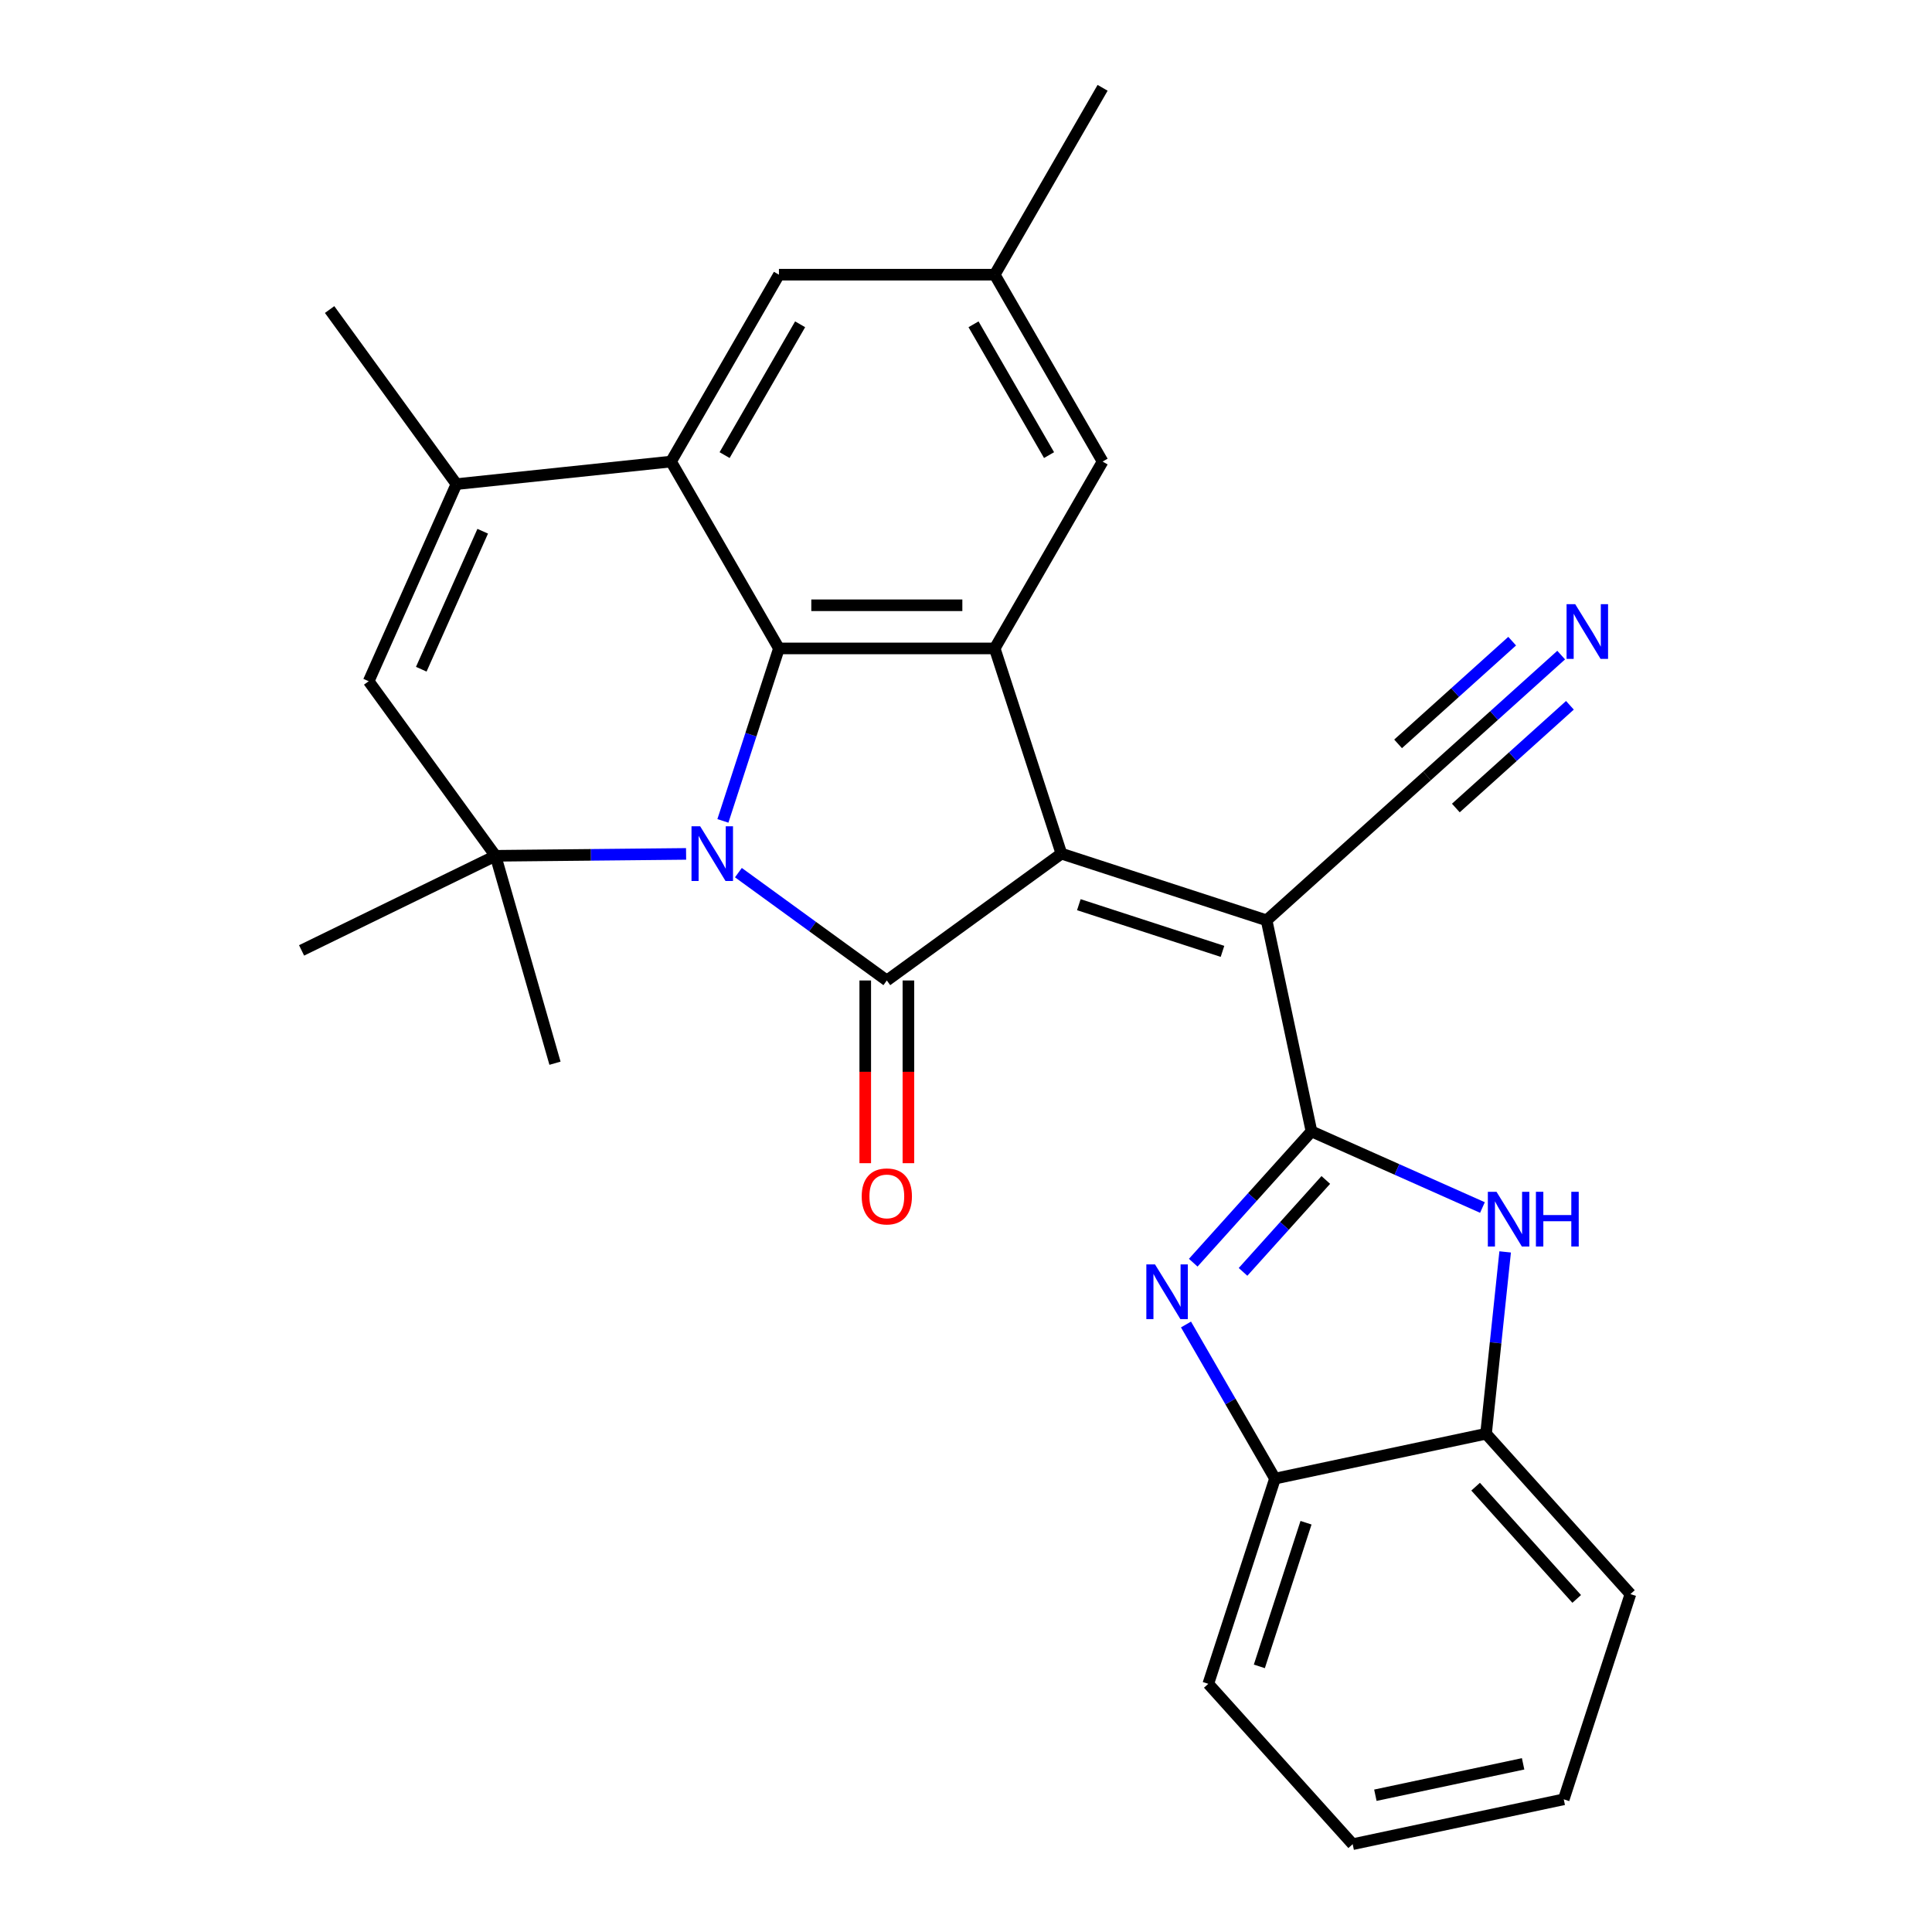 <?xml version='1.0' encoding='iso-8859-1'?>
<svg version='1.1' baseProfile='full'
              xmlns='http://www.w3.org/2000/svg'
                      xmlns:rdkit='http://www.rdkit.org/xml'
                      xmlns:xlink='http://www.w3.org/1999/xlink'
                  xml:space='preserve'
width='1000px' height='1000px' viewBox='0 0 1000 1000'>
<!-- END OF HEADER -->
<rect style='opacity:1.0;fill:#FFFFFF;stroke:none' width='1000' height='1000' x='0' y='0'> </rect>
<path class='bond-1' d='M 382.194,451.676 L 420.607,479.584' style='fill:none;fill-rule:evenodd;stroke:#0000FF;stroke-width:6px;stroke-linecap:butt;stroke-linejoin:miter;stroke-opacity:1' />
<path class='bond-1' d='M 420.607,479.584 L 459.019,507.492' style='fill:none;fill-rule:evenodd;stroke:#000000;stroke-width:6px;stroke-linecap:butt;stroke-linejoin:miter;stroke-opacity:1' />
<path class='bond-4' d='M 374.17,424.892 L 388.673,380.259' style='fill:none;fill-rule:evenodd;stroke:#0000FF;stroke-width:6px;stroke-linecap:butt;stroke-linejoin:miter;stroke-opacity:1' />
<path class='bond-4' d='M 388.673,380.259 L 403.175,335.625' style='fill:none;fill-rule:evenodd;stroke:#000000;stroke-width:6px;stroke-linecap:butt;stroke-linejoin:miter;stroke-opacity:1' />
<path class='bond-6' d='M 355.118,441.98 L 305.798,442.471' style='fill:none;fill-rule:evenodd;stroke:#0000FF;stroke-width:6px;stroke-linecap:butt;stroke-linejoin:miter;stroke-opacity:1' />
<path class='bond-6' d='M 305.798,442.471 L 256.478,442.963' style='fill:none;fill-rule:evenodd;stroke:#000000;stroke-width:6px;stroke-linecap:butt;stroke-linejoin:miter;stroke-opacity:1' />
<path class='bond-0' d='M 549.375,441.845 L 459.019,507.492' style='fill:none;fill-rule:evenodd;stroke:#000000;stroke-width:6px;stroke-linecap:butt;stroke-linejoin:miter;stroke-opacity:1' />
<path class='bond-3' d='M 549.375,441.845 L 655.595,476.358' style='fill:none;fill-rule:evenodd;stroke:#000000;stroke-width:6px;stroke-linecap:butt;stroke-linejoin:miter;stroke-opacity:1' />
<path class='bond-3' d='M 558.405,468.266 L 632.759,492.425' style='fill:none;fill-rule:evenodd;stroke:#000000;stroke-width:6px;stroke-linecap:butt;stroke-linejoin:miter;stroke-opacity:1' />
<path class='bond-28' d='M 549.375,441.845 L 514.862,335.625' style='fill:none;fill-rule:evenodd;stroke:#000000;stroke-width:6px;stroke-linecap:butt;stroke-linejoin:miter;stroke-opacity:1' />
<path class='bond-16' d='M 447.85,507.492 L 447.85,554.779' style='fill:none;fill-rule:evenodd;stroke:#000000;stroke-width:6px;stroke-linecap:butt;stroke-linejoin:miter;stroke-opacity:1' />
<path class='bond-16' d='M 447.85,554.779 L 447.85,602.067' style='fill:none;fill-rule:evenodd;stroke:#FF0000;stroke-width:6px;stroke-linecap:butt;stroke-linejoin:miter;stroke-opacity:1' />
<path class='bond-16' d='M 470.187,507.492 L 470.187,554.779' style='fill:none;fill-rule:evenodd;stroke:#000000;stroke-width:6px;stroke-linecap:butt;stroke-linejoin:miter;stroke-opacity:1' />
<path class='bond-16' d='M 470.187,554.779 L 470.187,602.067' style='fill:none;fill-rule:evenodd;stroke:#FF0000;stroke-width:6px;stroke-linecap:butt;stroke-linejoin:miter;stroke-opacity:1' />
<path class='bond-2' d='M 678.816,585.604 L 655.595,476.358' style='fill:none;fill-rule:evenodd;stroke:#000000;stroke-width:6px;stroke-linecap:butt;stroke-linejoin:miter;stroke-opacity:1' />
<path class='bond-7' d='M 678.816,585.604 L 648.216,619.589' style='fill:none;fill-rule:evenodd;stroke:#000000;stroke-width:6px;stroke-linecap:butt;stroke-linejoin:miter;stroke-opacity:1' />
<path class='bond-7' d='M 648.216,619.589 L 617.615,653.574' style='fill:none;fill-rule:evenodd;stroke:#0000FF;stroke-width:6px;stroke-linecap:butt;stroke-linejoin:miter;stroke-opacity:1' />
<path class='bond-7' d='M 686.236,610.746 L 664.815,634.535' style='fill:none;fill-rule:evenodd;stroke:#000000;stroke-width:6px;stroke-linecap:butt;stroke-linejoin:miter;stroke-opacity:1' />
<path class='bond-7' d='M 664.815,634.535 L 643.395,658.325' style='fill:none;fill-rule:evenodd;stroke:#0000FF;stroke-width:6px;stroke-linecap:butt;stroke-linejoin:miter;stroke-opacity:1' />
<path class='bond-9' d='M 678.816,585.604 L 723.065,605.305' style='fill:none;fill-rule:evenodd;stroke:#000000;stroke-width:6px;stroke-linecap:butt;stroke-linejoin:miter;stroke-opacity:1' />
<path class='bond-9' d='M 723.065,605.305 L 767.314,625.006' style='fill:none;fill-rule:evenodd;stroke:#0000FF;stroke-width:6px;stroke-linecap:butt;stroke-linejoin:miter;stroke-opacity:1' />
<path class='bond-12' d='M 655.595,476.358 L 738.594,401.625' style='fill:none;fill-rule:evenodd;stroke:#000000;stroke-width:6px;stroke-linecap:butt;stroke-linejoin:miter;stroke-opacity:1' />
<path class='bond-5' d='M 403.175,335.625 L 514.862,335.625' style='fill:none;fill-rule:evenodd;stroke:#000000;stroke-width:6px;stroke-linecap:butt;stroke-linejoin:miter;stroke-opacity:1' />
<path class='bond-5' d='M 419.928,313.287 L 498.109,313.287' style='fill:none;fill-rule:evenodd;stroke:#000000;stroke-width:6px;stroke-linecap:butt;stroke-linejoin:miter;stroke-opacity:1' />
<path class='bond-8' d='M 403.175,335.625 L 347.332,238.901' style='fill:none;fill-rule:evenodd;stroke:#000000;stroke-width:6px;stroke-linecap:butt;stroke-linejoin:miter;stroke-opacity:1' />
<path class='bond-17' d='M 514.862,335.625 L 570.705,238.901' style='fill:none;fill-rule:evenodd;stroke:#000000;stroke-width:6px;stroke-linecap:butt;stroke-linejoin:miter;stroke-opacity:1' />
<path class='bond-11' d='M 256.478,442.963 L 190.83,352.606' style='fill:none;fill-rule:evenodd;stroke:#000000;stroke-width:6px;stroke-linecap:butt;stroke-linejoin:miter;stroke-opacity:1' />
<path class='bond-20' d='M 256.478,442.963 L 156.095,491.923' style='fill:none;fill-rule:evenodd;stroke:#000000;stroke-width:6px;stroke-linecap:butt;stroke-linejoin:miter;stroke-opacity:1' />
<path class='bond-21' d='M 256.478,442.963 L 287.263,550.322' style='fill:none;fill-rule:evenodd;stroke:#000000;stroke-width:6px;stroke-linecap:butt;stroke-linejoin:miter;stroke-opacity:1' />
<path class='bond-13' d='M 613.87,685.555 L 636.898,725.441' style='fill:none;fill-rule:evenodd;stroke:#0000FF;stroke-width:6px;stroke-linecap:butt;stroke-linejoin:miter;stroke-opacity:1' />
<path class='bond-13' d='M 636.898,725.441 L 659.926,765.326' style='fill:none;fill-rule:evenodd;stroke:#000000;stroke-width:6px;stroke-linecap:butt;stroke-linejoin:miter;stroke-opacity:1' />
<path class='bond-18' d='M 347.332,238.901 L 403.175,142.178' style='fill:none;fill-rule:evenodd;stroke:#000000;stroke-width:6px;stroke-linecap:butt;stroke-linejoin:miter;stroke-opacity:1' />
<path class='bond-18' d='M 375.053,235.561 L 414.144,167.855' style='fill:none;fill-rule:evenodd;stroke:#000000;stroke-width:6px;stroke-linecap:butt;stroke-linejoin:miter;stroke-opacity:1' />
<path class='bond-29' d='M 347.332,238.901 L 236.257,250.576' style='fill:none;fill-rule:evenodd;stroke:#000000;stroke-width:6px;stroke-linecap:butt;stroke-linejoin:miter;stroke-opacity:1' />
<path class='bond-14' d='M 779.065,647.983 L 774.118,695.044' style='fill:none;fill-rule:evenodd;stroke:#0000FF;stroke-width:6px;stroke-linecap:butt;stroke-linejoin:miter;stroke-opacity:1' />
<path class='bond-14' d='M 774.118,695.044 L 769.172,742.105' style='fill:none;fill-rule:evenodd;stroke:#000000;stroke-width:6px;stroke-linecap:butt;stroke-linejoin:miter;stroke-opacity:1' />
<path class='bond-10' d='M 236.257,250.576 L 190.83,352.606' style='fill:none;fill-rule:evenodd;stroke:#000000;stroke-width:6px;stroke-linecap:butt;stroke-linejoin:miter;stroke-opacity:1' />
<path class='bond-10' d='M 249.85,274.966 L 218.051,346.387' style='fill:none;fill-rule:evenodd;stroke:#000000;stroke-width:6px;stroke-linecap:butt;stroke-linejoin:miter;stroke-opacity:1' />
<path class='bond-22' d='M 236.257,250.576 L 170.61,160.219' style='fill:none;fill-rule:evenodd;stroke:#000000;stroke-width:6px;stroke-linecap:butt;stroke-linejoin:miter;stroke-opacity:1' />
<path class='bond-15' d='M 738.594,401.625 L 773.328,370.351' style='fill:none;fill-rule:evenodd;stroke:#000000;stroke-width:6px;stroke-linecap:butt;stroke-linejoin:miter;stroke-opacity:1' />
<path class='bond-15' d='M 773.328,370.351 L 808.061,339.076' style='fill:none;fill-rule:evenodd;stroke:#0000FF;stroke-width:6px;stroke-linecap:butt;stroke-linejoin:miter;stroke-opacity:1' />
<path class='bond-15' d='M 753.541,418.225 L 783.064,391.642' style='fill:none;fill-rule:evenodd;stroke:#000000;stroke-width:6px;stroke-linecap:butt;stroke-linejoin:miter;stroke-opacity:1' />
<path class='bond-15' d='M 783.064,391.642 L 812.588,365.059' style='fill:none;fill-rule:evenodd;stroke:#0000FF;stroke-width:6px;stroke-linecap:butt;stroke-linejoin:miter;stroke-opacity:1' />
<path class='bond-15' d='M 723.648,385.025 L 753.171,358.442' style='fill:none;fill-rule:evenodd;stroke:#000000;stroke-width:6px;stroke-linecap:butt;stroke-linejoin:miter;stroke-opacity:1' />
<path class='bond-15' d='M 753.171,358.442 L 782.695,331.859' style='fill:none;fill-rule:evenodd;stroke:#0000FF;stroke-width:6px;stroke-linecap:butt;stroke-linejoin:miter;stroke-opacity:1' />
<path class='bond-23' d='M 659.926,765.326 L 625.413,871.546' style='fill:none;fill-rule:evenodd;stroke:#000000;stroke-width:6px;stroke-linecap:butt;stroke-linejoin:miter;stroke-opacity:1' />
<path class='bond-23' d='M 675.993,788.162 L 651.834,862.516' style='fill:none;fill-rule:evenodd;stroke:#000000;stroke-width:6px;stroke-linecap:butt;stroke-linejoin:miter;stroke-opacity:1' />
<path class='bond-31' d='M 659.926,765.326 L 769.172,742.105' style='fill:none;fill-rule:evenodd;stroke:#000000;stroke-width:6px;stroke-linecap:butt;stroke-linejoin:miter;stroke-opacity:1' />
<path class='bond-24' d='M 769.172,742.105 L 843.905,825.104' style='fill:none;fill-rule:evenodd;stroke:#000000;stroke-width:6px;stroke-linecap:butt;stroke-linejoin:miter;stroke-opacity:1' />
<path class='bond-24' d='M 763.782,769.502 L 816.095,827.601' style='fill:none;fill-rule:evenodd;stroke:#000000;stroke-width:6px;stroke-linecap:butt;stroke-linejoin:miter;stroke-opacity:1' />
<path class='bond-30' d='M 570.705,238.901 L 514.862,142.178' style='fill:none;fill-rule:evenodd;stroke:#000000;stroke-width:6px;stroke-linecap:butt;stroke-linejoin:miter;stroke-opacity:1' />
<path class='bond-30' d='M 542.984,235.561 L 503.894,167.855' style='fill:none;fill-rule:evenodd;stroke:#000000;stroke-width:6px;stroke-linecap:butt;stroke-linejoin:miter;stroke-opacity:1' />
<path class='bond-19' d='M 403.175,142.178 L 514.862,142.178' style='fill:none;fill-rule:evenodd;stroke:#000000;stroke-width:6px;stroke-linecap:butt;stroke-linejoin:miter;stroke-opacity:1' />
<path class='bond-25' d='M 514.862,142.178 L 570.705,45.455' style='fill:none;fill-rule:evenodd;stroke:#000000;stroke-width:6px;stroke-linecap:butt;stroke-linejoin:miter;stroke-opacity:1' />
<path class='bond-27' d='M 625.413,871.546 L 700.146,954.545' style='fill:none;fill-rule:evenodd;stroke:#000000;stroke-width:6px;stroke-linecap:butt;stroke-linejoin:miter;stroke-opacity:1' />
<path class='bond-26' d='M 843.905,825.104 L 809.392,931.325' style='fill:none;fill-rule:evenodd;stroke:#000000;stroke-width:6px;stroke-linecap:butt;stroke-linejoin:miter;stroke-opacity:1' />
<path class='bond-32' d='M 809.392,931.325 L 700.146,954.545' style='fill:none;fill-rule:evenodd;stroke:#000000;stroke-width:6px;stroke-linecap:butt;stroke-linejoin:miter;stroke-opacity:1' />
<path class='bond-32' d='M 788.361,912.958 L 711.889,929.213' style='fill:none;fill-rule:evenodd;stroke:#000000;stroke-width:6px;stroke-linecap:butt;stroke-linejoin:miter;stroke-opacity:1' />
<path  class='atom-0' d='M 362.402 427.685
L 371.682 442.685
Q 372.602 444.165, 374.082 446.845
Q 375.562 449.525, 375.642 449.685
L 375.642 427.685
L 379.402 427.685
L 379.402 456.005
L 375.522 456.005
L 365.562 439.605
Q 364.402 437.685, 363.162 435.485
Q 361.962 433.285, 361.602 432.605
L 361.602 456.005
L 357.922 456.005
L 357.922 427.685
L 362.402 427.685
' fill='#0000FF'/>
<path  class='atom-8' d='M 597.823 654.443
L 607.103 669.443
Q 608.023 670.923, 609.503 673.603
Q 610.983 676.283, 611.063 676.443
L 611.063 654.443
L 614.823 654.443
L 614.823 682.763
L 610.943 682.763
L 600.983 666.363
Q 599.823 664.443, 598.583 662.243
Q 597.383 660.043, 597.023 659.363
L 597.023 682.763
L 593.343 682.763
L 593.343 654.443
L 597.823 654.443
' fill='#0000FF'/>
<path  class='atom-10' d='M 774.587 616.871
L 783.867 631.871
Q 784.787 633.351, 786.267 636.031
Q 787.747 638.711, 787.827 638.871
L 787.827 616.871
L 791.587 616.871
L 791.587 645.191
L 787.707 645.191
L 777.747 628.791
Q 776.587 626.871, 775.347 624.671
Q 774.147 622.471, 773.787 621.791
L 773.787 645.191
L 770.107 645.191
L 770.107 616.871
L 774.587 616.871
' fill='#0000FF'/>
<path  class='atom-10' d='M 794.987 616.871
L 798.827 616.871
L 798.827 628.911
L 813.307 628.911
L 813.307 616.871
L 817.147 616.871
L 817.147 645.191
L 813.307 645.191
L 813.307 632.111
L 798.827 632.111
L 798.827 645.191
L 794.987 645.191
L 794.987 616.871
' fill='#0000FF'/>
<path  class='atom-16' d='M 815.333 312.732
L 824.613 327.732
Q 825.533 329.212, 827.013 331.892
Q 828.493 334.572, 828.573 334.732
L 828.573 312.732
L 832.333 312.732
L 832.333 341.052
L 828.453 341.052
L 818.493 324.652
Q 817.333 322.732, 816.093 320.532
Q 814.893 318.332, 814.533 317.652
L 814.533 341.052
L 810.853 341.052
L 810.853 312.732
L 815.333 312.732
' fill='#0000FF'/>
<path  class='atom-17' d='M 446.019 619.259
Q 446.019 612.459, 449.379 608.659
Q 452.739 604.859, 459.019 604.859
Q 465.299 604.859, 468.659 608.659
Q 472.019 612.459, 472.019 619.259
Q 472.019 626.139, 468.619 630.059
Q 465.219 633.939, 459.019 633.939
Q 452.779 633.939, 449.379 630.059
Q 446.019 626.179, 446.019 619.259
M 459.019 630.739
Q 463.339 630.739, 465.659 627.859
Q 468.019 624.939, 468.019 619.259
Q 468.019 613.699, 465.659 610.899
Q 463.339 608.059, 459.019 608.059
Q 454.699 608.059, 452.339 610.859
Q 450.019 613.659, 450.019 619.259
Q 450.019 624.979, 452.339 627.859
Q 454.699 630.739, 459.019 630.739
' fill='#FF0000'/>
</svg>
